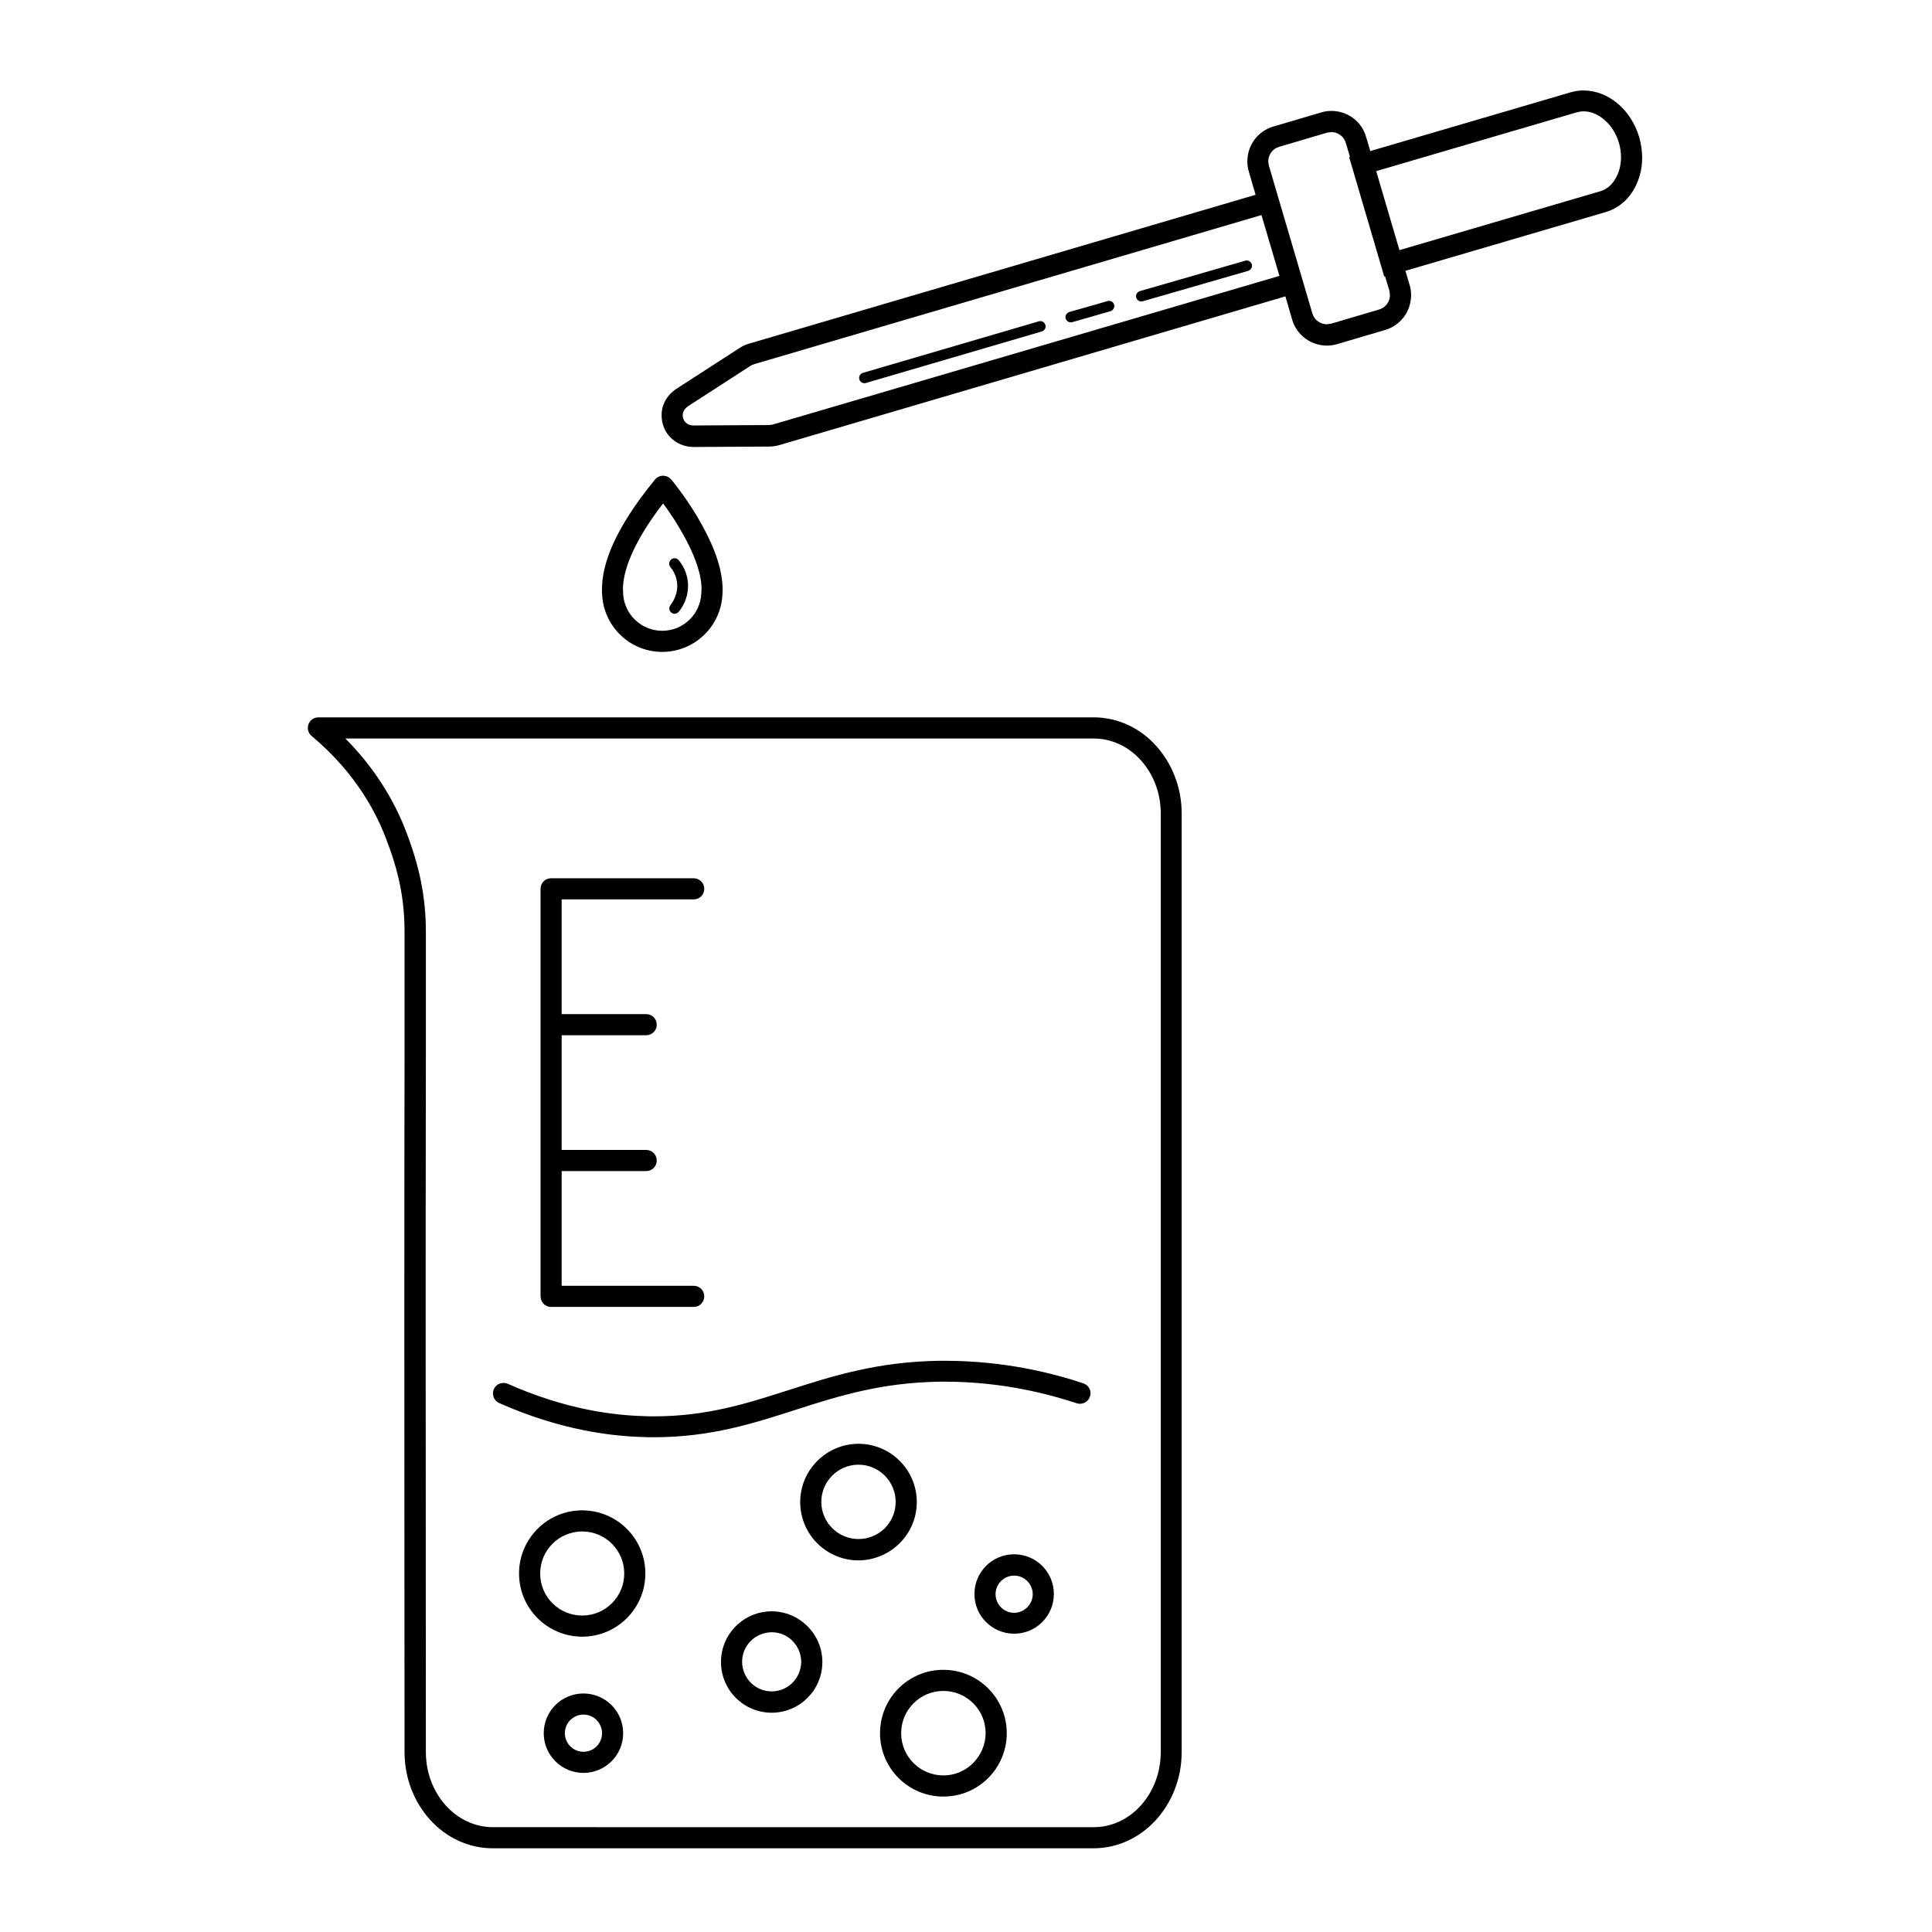 <?xml version="1.0" encoding="UTF-8"?>
<!-- The Best Svg Icon site in the world: iconSvg.co, Visit us! https://iconsvg.co -->
<svg fill="#000000" width="800px" height="800px" version="1.1" viewBox="144 144 512 512" xmlns="http://www.w3.org/2000/svg">
 <g>
  <path d="m433.81 334.11h-205.44c-1.176 0-2.238 0.727-2.633 1.848-0.391 1.121-0.055 2.352 0.84 3.078 12.148 10.133 17.41 21.105 19.703 27.148 3.359 8.676 4.926 15.953 4.926 24.797v34.148c-0.055 27.484-0.055 51.109-0.055 72.324 0 42.488 0.055 75.57 0.055 110.89 0 6.941 2.574 13.266 6.773 17.914 4.199 4.644 10.078 7.559 16.625 7.559h159.15c6.551 0 12.426-2.91 16.625-7.559 4.199-4.644 6.773-10.973 6.773-17.914l0.004-248.77c0-6.941-2.574-13.266-6.773-17.914-4.141-4.644-10.074-7.555-16.57-7.555zm17.801 274.24c0 5.543-2.07 10.578-5.316 14.164-3.246 3.582-7.668 5.711-12.484 5.711l-159.15-0.004c-4.812 0-9.238-2.129-12.484-5.711-3.246-3.582-5.316-8.566-5.316-14.164 0-35.324-0.055-68.352-0.055-110.89 0-21.273 0-44.895 0.055-72.324v-34.148c0-9.516-1.793-17.688-5.316-26.812-2.129-5.543-6.66-15.059-16.012-24.461h198.28c4.812 0 9.238 2.129 12.484 5.711 3.246 3.582 5.316 8.566 5.316 14.164z"/>
  <path d="m290.05 490.35h37.785c1.566 0 2.801-1.23 2.801-2.801 0-1.566-1.23-2.801-2.801-2.801h-34.988v-30.398h22.391c1.566 0 2.801-1.23 2.801-2.801 0-1.566-1.23-2.801-2.801-2.801h-22.391v-30.398h22.391c1.566 0 2.801-1.23 2.801-2.801 0-1.566-1.23-2.801-2.801-2.801h-22.391v-30.398h34.988c1.566 0 2.801-1.23 2.801-2.801 0-1.566-1.23-2.801-2.801-2.801h-37.785c-1.566 0-2.801 1.23-2.801 2.801v107.93c0.004 1.645 1.234 2.875 2.801 2.875z"/>
  <path d="m431.12 510.61c-7.559-2.519-20.488-5.988-36.668-5.988h-1.457c-16.348 0.223-28.383 4.031-39.688 7.668-11.363 3.637-21.887 7.055-35.996 7.055-0.895 0-1.734 0-2.633-0.055-8.004-0.223-20.602-1.68-36.105-8.566-1.398-0.617-3.078 0-3.695 1.398-0.617 1.398 0 3.078 1.398 3.695 16.289 7.223 29.727 8.789 38.234 9.012 0.953 0.055 1.902 0.055 2.801 0.055 15.059 0 26.422-3.695 37.73-7.332 11.309-3.637 22.559-7.164 38.066-7.391h1.344c15.34 0 27.711 3.359 34.875 5.711 1.457 0.504 3.078-0.336 3.527-1.793 0.508-1.398-0.277-2.965-1.734-3.469z"/>
  <path d="m298.29 544.26c-9.238 0-16.738 7.5-16.738 16.738 0 9.238 7.5 16.738 16.738 16.738 9.238 0 16.738-7.5 16.738-16.738 0-9.238-7.504-16.738-16.738-16.738zm0 27.875c-6.156 0-11.141-4.981-11.141-11.141 0-6.156 4.981-11.141 11.141-11.141 6.156 0 11.141 4.981 11.141 11.141 0 6.16-4.984 11.141-11.141 11.141z"/>
  <path d="m348.5 571.02c-7.391 0-13.434 5.988-13.434 13.434 0 7.391 5.988 13.434 13.434 13.434 7.391 0 13.434-5.988 13.434-13.434 0.004-7.391-6.043-13.434-13.434-13.434zm0 21.215c-4.309 0-7.781-3.469-7.836-7.836 0-4.309 3.469-7.781 7.836-7.836 4.309 0 7.781 3.469 7.836 7.836-0.055 4.363-3.523 7.836-7.836 7.836z"/>
  <path d="m386.96 542.07c0-8.508-6.887-15.449-15.449-15.449-8.508 0-15.449 6.941-15.449 15.449 0 8.508 6.887 15.449 15.449 15.449 8.508-0.055 15.449-6.941 15.449-15.449zm-15.453 9.793c-5.43 0-9.852-4.422-9.852-9.852s4.422-9.852 9.852-9.852c5.43 0 9.852 4.422 9.852 9.852 0.004 5.488-4.422 9.852-9.852 9.852z"/>
  <path d="m412.76 555.9c-5.82 0-10.523 4.703-10.523 10.523s4.703 10.523 10.523 10.523c5.82 0 10.523-4.703 10.523-10.523s-4.703-10.523-10.523-10.523zm0 15.508c-2.742 0-4.926-2.238-4.926-4.926 0-2.742 2.238-4.926 4.926-4.926 2.742 0 4.926 2.238 4.926 4.926s-2.238 4.926-4.926 4.926z"/>
  <path d="m298.62 592.79c-5.82 0-10.523 4.703-10.523 10.523s4.703 10.523 10.523 10.523c5.82 0 10.523-4.703 10.523-10.523s-4.703-10.523-10.523-10.523zm0 15.449c-2.742 0-4.926-2.238-4.926-4.926 0-2.742 2.238-4.926 4.926-4.926 2.742 0 4.926 2.238 4.926 4.926 0 2.742-2.184 4.926-4.926 4.926z"/>
  <path d="m394.01 586.52c-9.293 0-16.793 7.5-16.793 16.793s7.5 16.793 16.793 16.793c9.293 0 16.793-7.5 16.793-16.793s-7.555-16.793-16.793-16.793zm0 27.988c-6.156 0-11.195-4.981-11.195-11.195 0-6.156 4.981-11.195 11.195-11.195 6.156 0 11.195 4.981 11.195 11.195-0.055 6.16-5.035 11.195-11.195 11.195z"/>
  <path d="m578.4 180.34c-2.129-7.164-8.004-12.316-14.723-12.371-1.176 0-2.297 0.168-3.469 0.504l-53.066 15.562-1.121-3.75c-1.176-4.199-4.984-6.887-9.18-6.887-0.895 0-1.793 0.113-2.688 0.391l-12.707 3.75c-4.199 1.23-6.887 5.039-6.887 9.238 0 0.895 0.113 1.793 0.391 2.688l1.793 6.156-134.29 39.465c-0.84 0.223-1.625 0.617-2.352 1.062l-16.793 10.859c-2.633 1.68-4.031 4.422-3.973 7.109 0 2.129 0.785 4.199 2.297 5.766 1.512 1.566 3.695 2.574 6.215 2.574h0.055l19.93-0.113c0.84 0 1.68-0.113 2.519-0.336l134.29-39.465 1.793 6.156 2.688-0.785-2.688 0.785c1.23 4.199 5.039 6.887 9.238 6.887 0.895 0 1.793-0.113 2.688-0.391l12.707-3.75c4.199-1.23 6.887-5.039 6.887-9.238 0-0.895-0.113-1.793-0.391-2.688l-1.121-3.75 53.066-15.562c3.078-0.895 5.543-2.91 7.164-5.484 1.625-2.574 2.519-5.652 2.519-8.902-0.008-1.895-0.289-3.688-0.793-5.481zm-229.68 76.188-0.953 0.113-19.93 0.113c-1.062 0-1.68-0.336-2.184-0.84-0.449-0.504-0.727-1.176-0.727-1.848 0-0.84 0.336-1.625 1.398-2.406l16.793-10.859 0.898-0.34 134.29-39.465 4.758 16.121zm160.77-30.508-12.707 3.75-1.121 0.168c-1.734 0-3.359-1.121-3.863-2.856l-11.531-39.184-0.168-1.121c0-1.734 1.121-3.359 2.856-3.863l12.707-3.75 1.121-0.168c1.734 0 3.359 1.121 3.863 2.856l1.121 3.75-0.223 0.055 9.293 31.629 0.223-0.055 1.121 3.75 0.168 1.121c0.051 1.793-1.125 3.414-2.859 3.918zm62.473-34.426c-1.008 1.621-2.352 2.688-4.031 3.133l-53.066 15.562-6.156-20.938 53.066-15.562c0.617-0.168 1.23-0.281 1.902-0.281 3.582-0.055 7.836 3.137 9.348 8.34 0.391 1.289 0.559 2.574 0.559 3.805 0.004 2.301-0.613 4.375-1.621 5.941z"/>
  <path d="m303.6 301.87v0.113c0.617 8.285 7.5 14.777 15.898 14.777 8.566 0 15.562-6.773 15.953-15.227v-0.055l0.055-1.289c-0.055-6.887-3.582-13.938-6.887-19.535-3.359-5.543-6.66-9.516-6.719-9.574-0.559-0.617-1.344-1.008-2.184-1.008s-1.625 0.391-2.129 1.008c-10.914 13.324-14.051 22.559-14.051 29.055-0.047 0.559 0.008 1.176 0.062 1.734zm16.125-24.461c1.457 1.961 3.414 4.812 5.262 8.117 2.688 4.758 4.981 10.355 4.926 14.609l-0.055 0.953v0.113c-0.223 5.543-4.758 9.965-10.355 9.965-5.484 0-9.965-4.254-10.355-9.629v-0.113l-0.055-1.289c-0.004-4.254 2.066-11.59 10.633-22.727z"/>
  <path d="m323.48 299.12v0.168c0 2.742-1.457 4.59-1.793 5.094-0.504 0.617-0.391 1.457 0.223 1.961 0.617 0.504 1.457 0.391 1.961-0.223 0.559-0.672 2.465-3.137 2.465-6.828v-0.223c-0.055-3.527-1.848-5.879-2.465-6.606-0.504-0.617-1.344-0.672-1.961-0.223-0.613 0.441-0.781 1.395-0.277 2.008 0.445 0.504 1.789 2.297 1.848 4.871z"/>
  <path d="m419.31 229.15-46.629 13.66c-0.727 0.223-1.176 1.008-0.953 1.734 0.223 0.727 1.008 1.176 1.734 0.953l46.629-13.66c0.727-0.223 1.176-1.008 0.953-1.734-0.223-0.73-1.008-1.18-1.734-0.953z"/>
  <path d="m474 213.09-27.934 8.062c-0.727 0.223-1.176 1.008-0.953 1.734 0.223 0.727 1.008 1.176 1.734 0.953l27.934-8.062c0.727-0.223 1.176-1.008 0.953-1.734-0.223-0.73-1.008-1.18-1.734-0.953z"/>
  <path d="m437.56 223.78-10.188 2.91c-0.727 0.223-1.176 1.008-0.953 1.734 0.223 0.727 1.008 1.176 1.734 0.953l10.137-2.91c0.727-0.223 1.176-1.008 0.953-1.734-0.172-0.73-0.953-1.176-1.684-0.953z"/>
 </g>
</svg>
